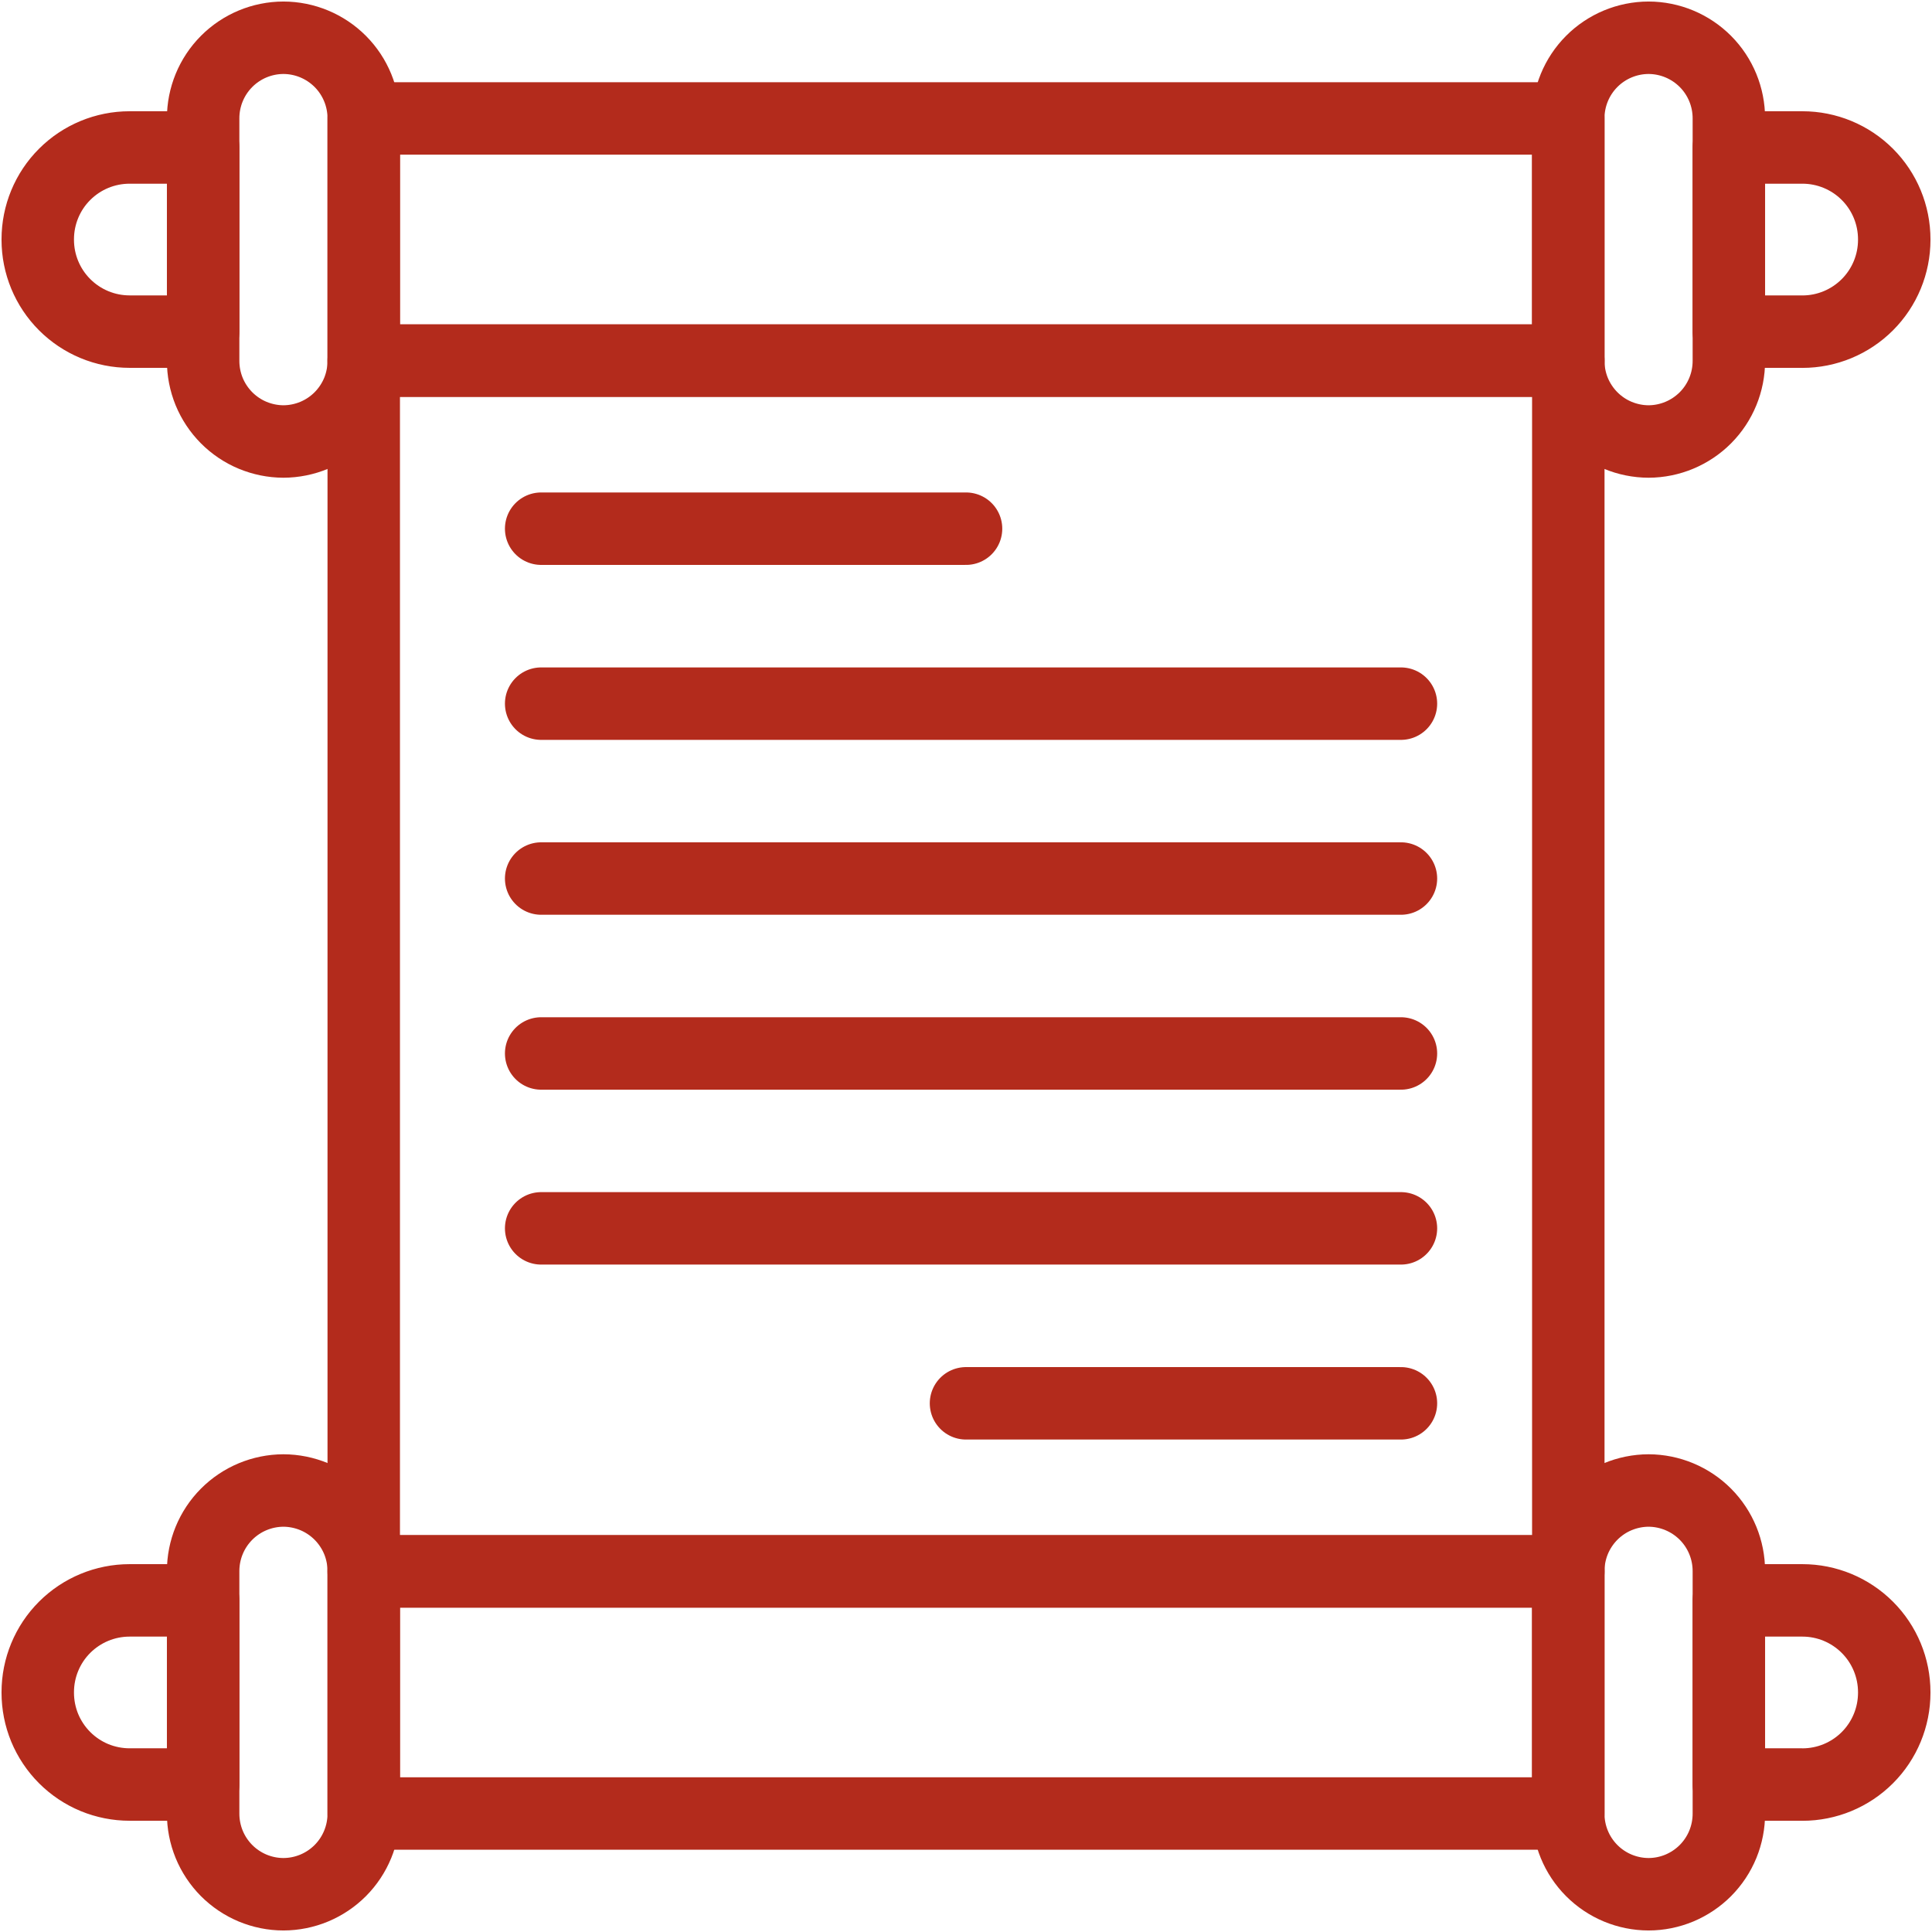 <svg width="48" height="48" viewBox="0 0 48 48" fill="none" xmlns="http://www.w3.org/2000/svg">
<g clip-path="url(#clip0_713_13389)">
<path d="M7.042 10.969C6.779 10.968 6.519 10.915 6.276 10.814C6.033 10.713 5.813 10.564 5.628 10.378C5.443 10.191 5.296 9.97 5.196 9.727C5.097 9.483 5.046 9.223 5.047 8.96V2.943C5.046 2.412 5.255 1.903 5.629 1.527C6.003 1.151 6.511 0.939 7.042 0.938C7.572 0.939 8.08 1.151 8.455 1.527C8.829 1.903 9.038 2.412 9.037 2.943V8.96C9.038 9.223 8.987 9.483 8.888 9.727C8.788 9.97 8.641 10.191 8.456 10.378C8.271 10.564 8.05 10.713 7.808 10.814C7.565 10.915 7.305 10.968 7.042 10.969Z" stroke="#B32B1C" stroke-width="1.8" stroke-linecap="round" stroke-linejoin="round"/>
<path d="M38.964 2.943H9.037V8.959H38.964V2.943Z" stroke="#B32B1C" stroke-width="1.8" stroke-linecap="round" stroke-linejoin="round"/>
<path d="M38.964 8.96H9.037V39.041H38.964V8.96Z" stroke="#B32B1C" stroke-width="1.8" stroke-linecap="round" stroke-linejoin="round"/>
<path d="M3.219 3.664H5.047V8.239H3.219C2.92 8.239 2.623 8.18 2.346 8.065C2.069 7.95 1.818 7.782 1.606 7.57C1.178 7.142 0.938 6.562 0.938 5.957V5.945C0.938 5.34 1.178 4.759 1.606 4.332C2.034 3.904 2.614 3.664 3.219 3.664Z" stroke="#B32B1C" stroke-width="1.8" stroke-linecap="round" stroke-linejoin="round"/>
<path d="M40.958 10.969C41.488 10.967 41.996 10.755 42.371 10.379C42.745 10.003 42.954 9.494 42.953 8.963V2.943C42.954 2.412 42.745 1.903 42.371 1.527C41.996 1.151 41.488 0.939 40.958 0.938C40.428 0.939 39.919 1.151 39.545 1.527C39.171 1.903 38.962 2.412 38.963 2.943V8.96C38.962 9.223 39.013 9.483 39.112 9.727C39.212 9.97 39.359 10.191 39.544 10.378C39.729 10.564 39.949 10.713 40.192 10.814C40.435 10.915 40.695 10.968 40.958 10.969Z" stroke="#B32B1C" stroke-width="1.8" stroke-linecap="round" stroke-linejoin="round"/>
<path d="M44.781 8.239H42.953V3.664L44.781 3.664C45.386 3.664 45.966 3.904 46.394 4.332C46.822 4.76 47.062 5.34 47.062 5.946V5.958C47.062 6.563 46.822 7.143 46.394 7.571C45.966 7.999 45.386 8.24 44.781 8.24V8.239Z" stroke="#B32B1C" stroke-width="1.8" stroke-linecap="round" stroke-linejoin="round"/>
<path d="M7.042 37.031C6.511 37.033 6.003 37.245 5.629 37.621C5.255 37.997 5.046 38.506 5.047 39.037V45.053C5.046 45.316 5.097 45.577 5.196 45.82C5.296 46.064 5.443 46.285 5.628 46.472C5.813 46.658 6.033 46.806 6.276 46.908C6.519 47.009 6.779 47.062 7.042 47.062C7.572 47.061 8.08 46.849 8.455 46.473C8.829 46.097 9.038 45.588 9.037 45.057V39.04C9.038 38.777 8.987 38.517 8.888 38.273C8.788 38.03 8.641 37.809 8.456 37.622C8.271 37.436 8.05 37.287 7.808 37.186C7.565 37.085 7.305 37.032 7.042 37.031Z" stroke="#B32B1C" stroke-width="1.8" stroke-linecap="round" stroke-linejoin="round"/>
<path d="M38.964 39.04H9.037V45.056H38.964V39.04Z" stroke="#B32B1C" stroke-width="1.8" stroke-linecap="round" stroke-linejoin="round"/>
<path d="M3.219 39.761H5.047V44.336H3.219C2.92 44.336 2.623 44.277 2.346 44.163C2.069 44.048 1.818 43.88 1.606 43.668C1.394 43.456 1.226 43.204 1.111 42.928C0.997 42.651 0.938 42.354 0.938 42.054V42.042C0.938 41.437 1.178 40.857 1.606 40.429C2.034 40.002 2.614 39.761 3.219 39.761Z" stroke="#B32B1C" stroke-width="1.8" stroke-linecap="round" stroke-linejoin="round"/>
<path d="M40.958 37.031C41.488 37.033 41.996 37.245 42.371 37.621C42.745 37.997 42.954 38.506 42.953 39.037V45.053C42.954 45.316 42.903 45.577 42.804 45.82C42.704 46.064 42.557 46.285 42.372 46.472C42.187 46.658 41.966 46.806 41.724 46.908C41.481 47.009 41.221 47.062 40.958 47.062C40.428 47.061 39.919 46.849 39.545 46.473C39.171 46.097 38.962 45.588 38.963 45.057V39.04C38.962 38.777 39.013 38.517 39.112 38.273C39.212 38.03 39.359 37.809 39.544 37.622C39.729 37.436 39.949 37.287 40.192 37.186C40.435 37.085 40.695 37.032 40.958 37.031Z" stroke="#B32B1C" stroke-width="1.8" stroke-linecap="round" stroke-linejoin="round"/>
<path d="M44.781 44.336H42.953V39.761H44.781C45.386 39.761 45.966 40.002 46.394 40.43C46.822 40.858 47.062 41.438 47.062 42.043V42.055C47.062 42.66 46.822 43.241 46.394 43.669C45.966 44.097 45.386 44.337 44.781 44.337V44.336Z" stroke="#B32B1C" stroke-width="1.8" stroke-linecap="round" stroke-linejoin="round"/>
<path d="M13.445 13.135H24.001" stroke="#B32B1C" stroke-width="1.8" stroke-linecap="round" stroke-linejoin="round"/>
<path d="M13.445 17.482H34.806" stroke="#B32B1C" stroke-width="1.8" stroke-linecap="round" stroke-linejoin="round"/>
<path d="M13.445 21.827H34.806" stroke="#B32B1C" stroke-width="1.8" stroke-linecap="round" stroke-linejoin="round"/>
<path d="M13.445 26.173H34.806" stroke="#B32B1C" stroke-width="1.8" stroke-linecap="round" stroke-linejoin="round"/>
<path d="M13.445 30.518H34.806" stroke="#B32B1C" stroke-width="1.8" stroke-linecap="round" stroke-linejoin="round"/>
<path d="M24 34.865H34.806" stroke="#B32B1C" stroke-width="1.8" stroke-linecap="round" stroke-linejoin="round"/>
</g>
<defs>
<clipPath id="clip0_713_13389">
<rect width="48" height="48" fill="white"/>
</clipPath>
</defs>
</svg>
